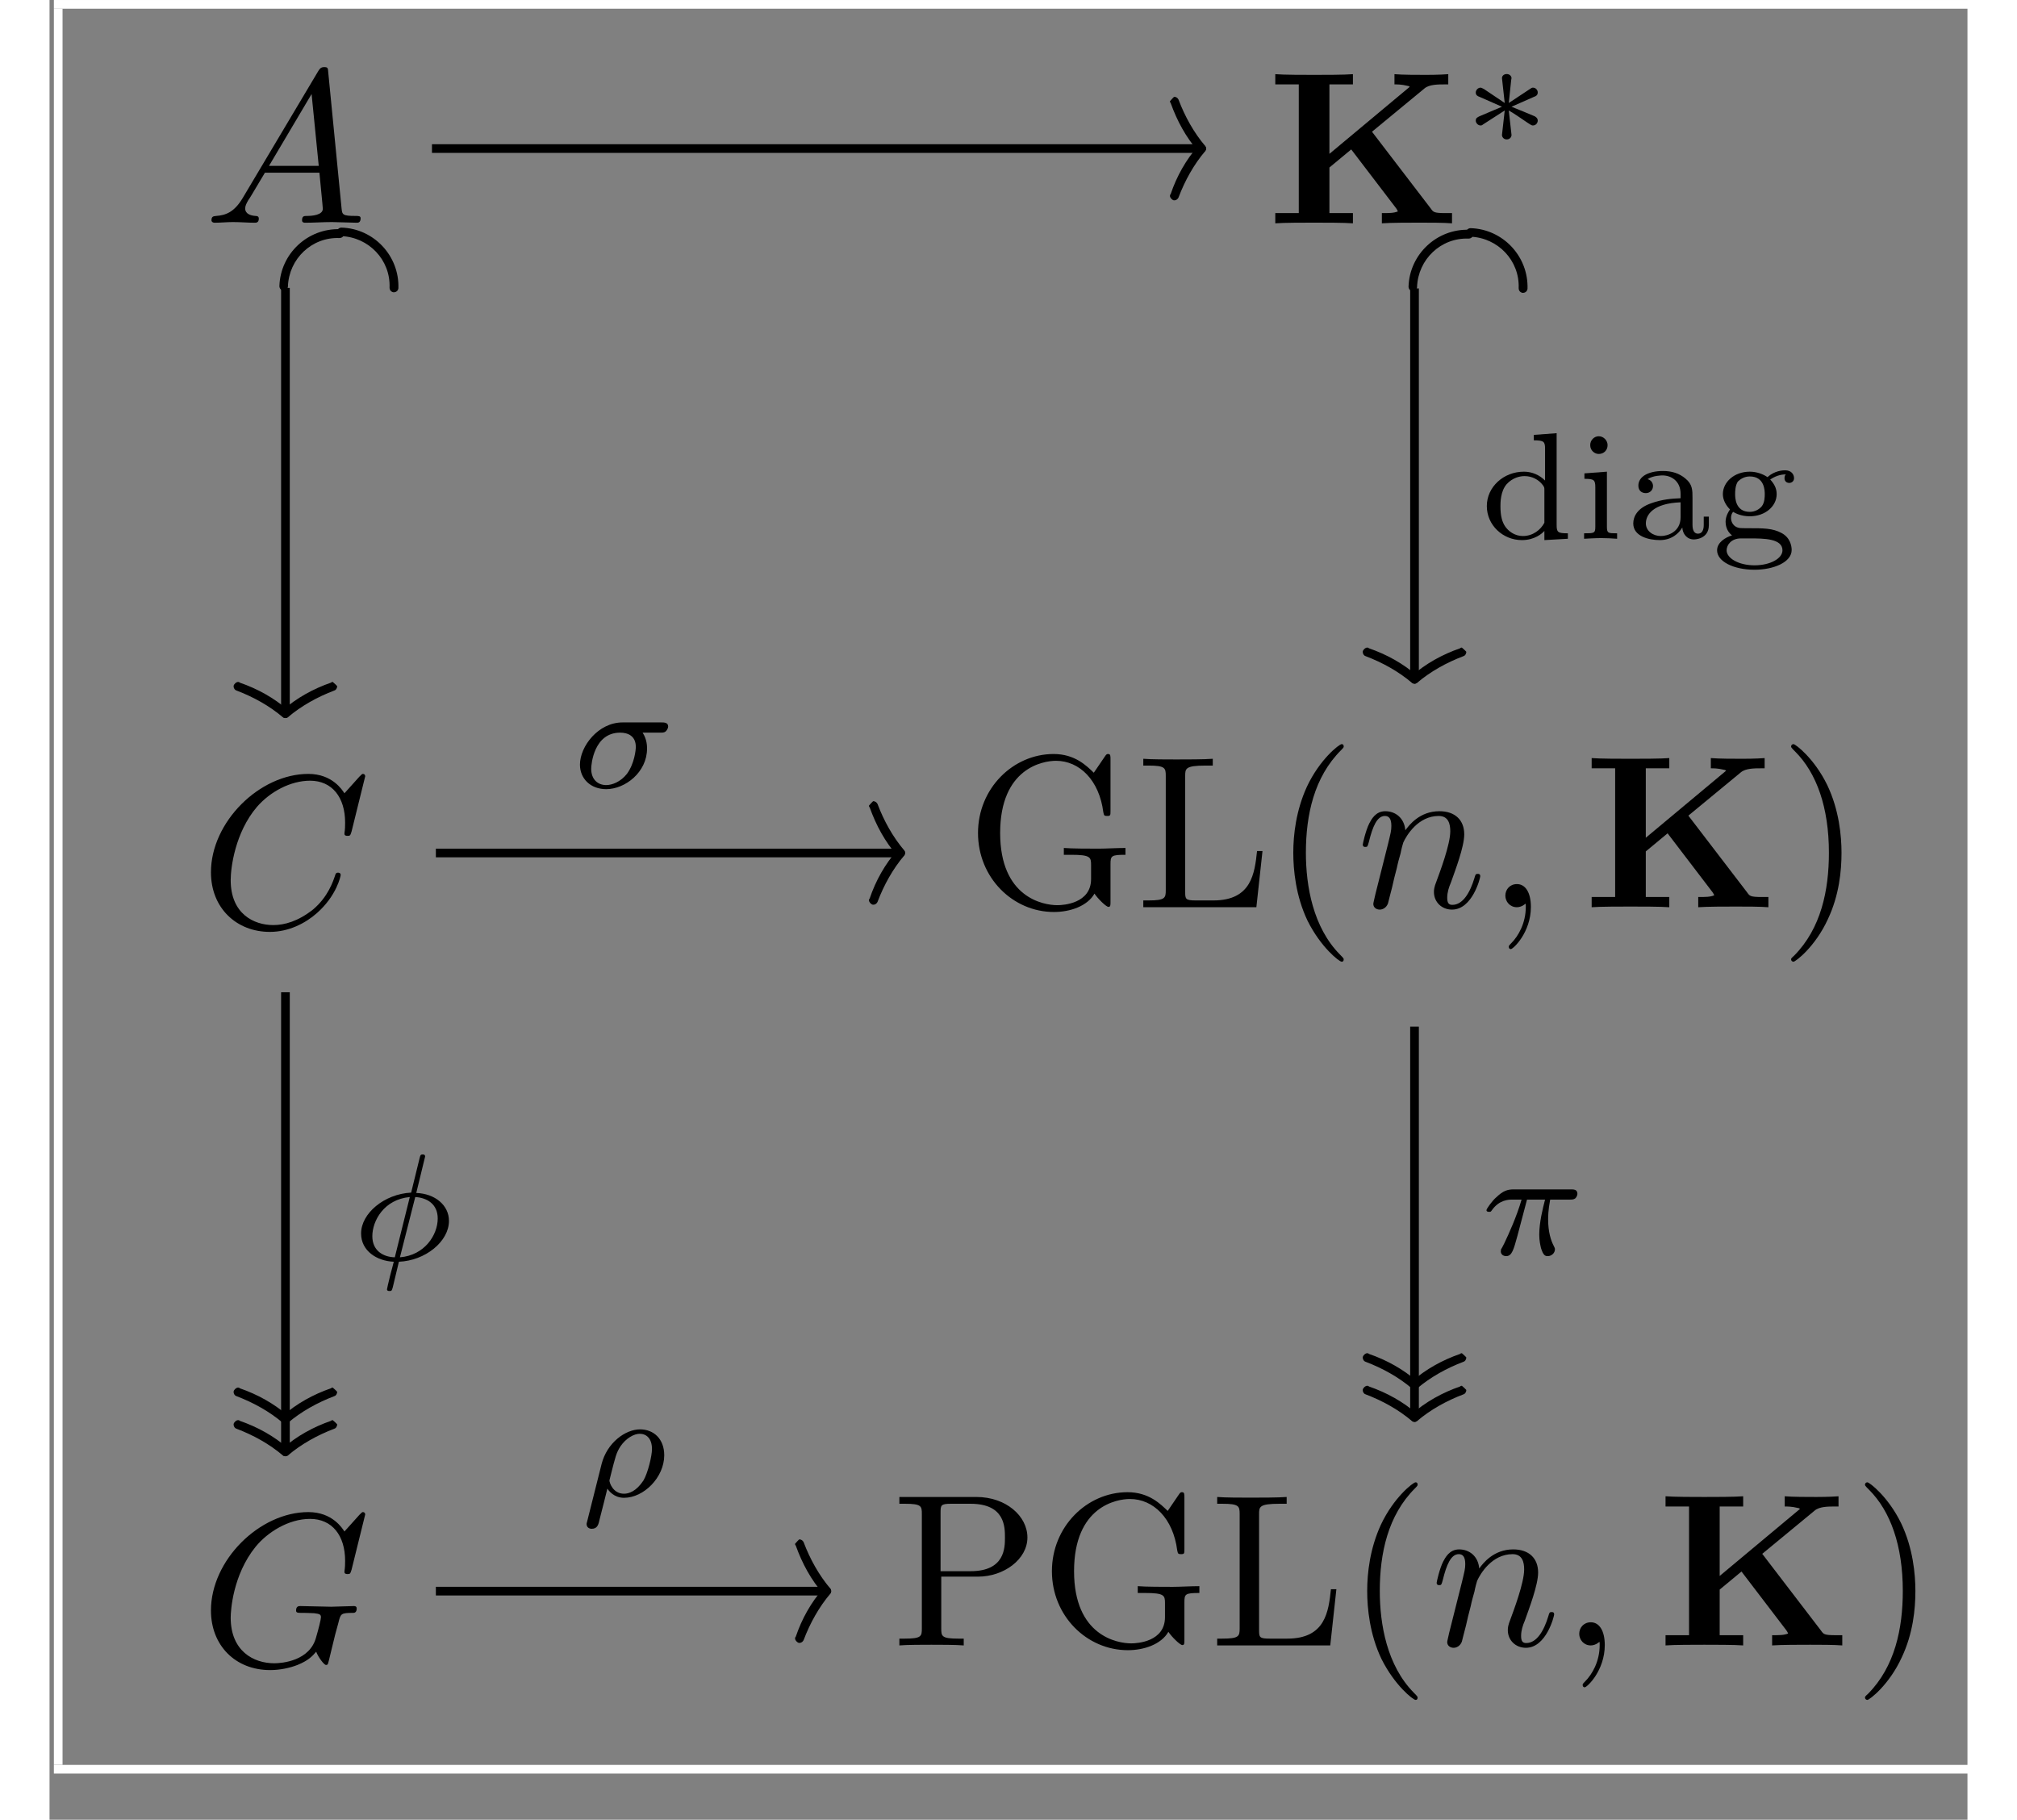 <?xml version="1.0" encoding="UTF-8" standalone="no"?>
<svg
   xmlns:dc="http://purl.org/dc/elements/1.1/"
   xmlns:cc="http://creativecommons.org/ns#"
   xmlns:rdf="http://www.w3.org/1999/02/22-rdf-syntax-ns#"
   xmlns:svg="http://www.w3.org/2000/svg"
   xmlns="http://www.w3.org/2000/svg"
   xmlns:xlink="http://www.w3.org/1999/xlink"
   xmlns:sodipodi="http://sodipodi.sourceforge.net/DTD/sodipodi-0.dtd"
   xmlns:inkscape="http://www.inkscape.org/namespaces/inkscape"
   width="225.497"
   height="203.456"
   viewBox="0 0 176 167"
   version="1.0"
   id="svg2"
   sodipodi:version="0.32"
   inkscape:version="0.46"
   sodipodi:docname="file.svg"
   inkscape:output_extension="org.inkscape.output.svg.inkscape">
  <rect x="0" y="0" width="176" height="167" fill="#808080" stroke="none"/>
  <sodipodi:namedview
     inkscape:window-height="678"
     inkscape:window-width="707"
     inkscape:pageshadow="2"
     inkscape:pageopacity="0.0"
     guidetolerance="10.0"
     gridtolerance="10.0"
     objecttolerance="10.0"
     borderopacity="1.0"
     bordercolor="#666666"
     pagecolor="#ffffff"
     id="base"
     showgrid="false"
     inkscape:zoom="1"
     inkscape:cx="238.5"
     inkscape:cy="47.5"
     inkscape:window-x="0"
     inkscape:window-y="26"
     inkscape:current-layer="svg2" />
  <defs
     id="defs4">
    <inkscape:perspective
       sodipodi:type="inkscape:persp3d"
       inkscape:vp_x="0 : 47.5 : 1"
       inkscape:vp_y="0 : 1000 : 0"
       inkscape:vp_z="100 : 47.5 : 1"
       inkscape:persp3d-origin="50 : 31.666667 : 1"
       id="perspective324" />
    <g
       id="g6">
      <symbol
         overflow="visible"
         id="glyph5-0"
         style="overflow:visible">
        <path
           style="stroke:none"
           d=""
           id="path9" />
      </symbol>
      <symbol
         overflow="visible"
         id="glyph5-1"
         style="overflow:visible">
        <path
           style="stroke:none"
           d="M 3.281,-2.188 C 3.375,-2.219 3.453,-2.266 3.453,-2.391 C 3.453,-2.484 3.375,-2.609 3.234,-2.609 C 3.188,-2.609 3.156,-2.594 3.094,-2.547 L 2.125,-1.906 L 2.234,-2.953 L 2.25,-3.047 C 2.25,-3.125 2.172,-3.234 2.031,-3.234 C 1.891,-3.234 1.812,-3.141 1.812,-3.047 L 1.938,-1.906 L 0.984,-2.547 C 0.891,-2.594 0.859,-2.609 0.828,-2.609 C 0.703,-2.609 0.609,-2.484 0.609,-2.391 C 0.609,-2.266 0.688,-2.219 0.781,-2.188 L 1.812,-1.734 L 0.781,-1.297 C 0.688,-1.25 0.609,-1.219 0.609,-1.094 C 0.609,-1 0.703,-0.875 0.828,-0.875 C 0.891,-0.875 0.906,-0.891 0.969,-0.938 L 1.938,-1.562 L 1.812,-0.438 C 1.812,-0.344 1.891,-0.234 2.031,-0.234 C 2.172,-0.234 2.25,-0.344 2.25,-0.438 C 2.25,-0.469 2.125,-1.547 2.125,-1.562 C 2.344,-1.438 2.641,-1.234 2.984,-1 C 3.172,-0.875 3.188,-0.875 3.234,-0.875 C 3.375,-0.875 3.453,-1 3.453,-1.094 C 3.453,-1.219 3.359,-1.266 3.312,-1.297 C 2.969,-1.438 2.609,-1.594 2.25,-1.734 L 3.281,-2.188 z"
           id="path12" />
      </symbol>
      <symbol
         overflow="visible"
         id="glyph6-0"
         style="overflow:visible">
        <path
           style="stroke:none"
           d=""
           id="path15" />
      </symbol>
      <symbol
         overflow="visible"
         id="glyph6-1"
         style="overflow:visible">
        <path
           style="stroke:none"
           d="M 2.484,-4.766 L 2.484,-4.516 C 2.953,-4.516 3,-4.453 3,-4.125 L 3,-2.672 C 2.75,-2.922 2.406,-3.078 2.031,-3.078 C 1.094,-3.078 0.328,-2.375 0.328,-1.5 C 0.328,-0.625 1.062,0.062 1.938,0.062 C 2.516,0.062 2.859,-0.234 2.969,-0.359 L 2.969,0.062 L 4.047,0 L 4.047,-0.25 C 3.578,-0.25 3.531,-0.297 3.531,-0.641 L 3.531,-4.844 L 2.484,-4.766 z M 2.969,-0.734 C 2.797,-0.406 2.438,-0.125 1.984,-0.125 C 1.594,-0.125 1.312,-0.359 1.172,-0.562 C 1.031,-0.766 0.953,-1.047 0.953,-1.484 C 0.953,-1.656 0.953,-2.172 1.234,-2.5 C 1.516,-2.812 1.859,-2.875 2.062,-2.875 C 2.391,-2.875 2.703,-2.719 2.891,-2.469 C 2.969,-2.359 2.969,-2.359 2.969,-2.219 L 2.969,-0.734 z"
           id="path18" />
      </symbol>
      <symbol
         overflow="visible"
         id="glyph6-2"
         style="overflow:visible">
        <path
           style="stroke:none"
           d="M 1.469,-4.297 C 1.469,-4.5 1.297,-4.703 1.062,-4.703 C 0.859,-4.703 0.672,-4.531 0.672,-4.297 C 0.672,-4.047 0.875,-3.891 1.062,-3.891 C 1.297,-3.891 1.469,-4.062 1.469,-4.297 z M 0.406,-3 L 0.406,-2.75 C 0.844,-2.75 0.906,-2.703 0.906,-2.359 L 0.906,-0.547 C 0.906,-0.25 0.844,-0.25 0.391,-0.25 L 0.391,0 C 0.406,0 0.891,-0.031 1.172,-0.031 C 1.422,-0.031 1.672,-0.016 1.906,0 L 1.906,-0.25 C 1.5,-0.25 1.438,-0.25 1.438,-0.547 L 1.438,-3.078 L 0.406,-3 z"
           id="path21" />
      </symbol>
      <symbol
         overflow="visible"
         id="glyph6-3"
         style="overflow:visible">
        <path
           style="stroke:none"
           d="M 3.109,-1.875 C 3.109,-2.234 3.109,-2.5 2.781,-2.766 C 2.5,-3 2.172,-3.109 1.75,-3.109 C 1.094,-3.109 0.625,-2.859 0.625,-2.438 C 0.625,-2.203 0.781,-2.094 0.969,-2.094 C 1.156,-2.094 1.297,-2.234 1.297,-2.422 C 1.297,-2.531 1.234,-2.688 1.047,-2.734 C 1.297,-2.906 1.703,-2.906 1.734,-2.906 C 2.125,-2.906 2.562,-2.656 2.562,-2.062 L 2.562,-1.859 C 2.172,-1.844 1.719,-1.812 1.203,-1.625 C 0.578,-1.406 0.391,-1.016 0.391,-0.703 C 0.391,-0.109 1.109,0.062 1.609,0.062 C 2.156,0.062 2.484,-0.25 2.641,-0.516 C 2.656,-0.234 2.844,0.031 3.172,0.031 C 3.188,0.031 3.859,0.031 3.859,-0.625 L 3.859,-1.016 L 3.625,-1.016 L 3.625,-0.641 C 3.625,-0.562 3.625,-0.234 3.359,-0.234 C 3.109,-0.234 3.109,-0.562 3.109,-0.641 L 3.109,-1.875 z M 2.562,-0.984 C 2.562,-0.312 1.969,-0.125 1.656,-0.125 C 1.297,-0.125 0.969,-0.359 0.969,-0.703 C 0.969,-1.094 1.297,-1.625 2.562,-1.672 L 2.562,-0.984 z"
           id="path24" />
      </symbol>
      <symbol
         overflow="visible"
         id="glyph6-4"
         style="overflow:visible">
        <path
           style="stroke:none"
           d="M 1,-1.234 C 1.109,-1.172 1.359,-1.031 1.766,-1.031 C 2.484,-1.031 3,-1.5 3,-2.047 C 3,-2.328 2.875,-2.531 2.703,-2.719 C 3.031,-2.938 3.297,-2.953 3.422,-2.953 C 3.391,-2.922 3.359,-2.891 3.359,-2.781 C 3.359,-2.641 3.453,-2.562 3.578,-2.562 C 3.672,-2.562 3.797,-2.625 3.797,-2.781 C 3.797,-2.953 3.672,-3.141 3.391,-3.141 C 3.281,-3.141 2.906,-3.125 2.578,-2.828 C 2.375,-2.969 2.078,-3.078 1.766,-3.078 C 1.047,-3.078 0.531,-2.594 0.531,-2.047 C 0.531,-1.781 0.672,-1.531 0.859,-1.344 C 0.812,-1.281 0.656,-1.047 0.656,-0.781 C 0.656,-0.688 0.672,-0.359 0.953,-0.156 C 0.641,-0.062 0.266,0.172 0.266,0.531 C 0.266,1.047 1.031,1.422 1.984,1.422 C 2.859,1.422 3.688,1.078 3.688,0.516 C 3.688,0.312 3.609,-0.062 3.219,-0.266 C 2.812,-0.484 2.391,-0.484 1.719,-0.484 C 1.562,-0.484 1.312,-0.484 1.266,-0.5 C 1.031,-0.547 0.906,-0.75 0.906,-0.953 C 0.906,-1.125 0.969,-1.188 1,-1.234 z M 1.766,-1.234 C 1.094,-1.234 1.094,-1.906 1.094,-2.047 C 1.094,-2.156 1.094,-2.438 1.219,-2.625 C 1.328,-2.734 1.516,-2.859 1.766,-2.859 C 2.453,-2.859 2.453,-2.188 2.453,-2.047 C 2.453,-1.938 2.453,-1.656 2.312,-1.484 C 2.203,-1.359 2.016,-1.234 1.766,-1.234 z M 1.766,-0.016 C 2.391,-0.016 3.266,-0.016 3.266,0.531 C 3.266,0.906 2.703,1.219 1.984,1.219 C 1.25,1.219 0.703,0.891 0.703,0.531 C 0.703,0.281 0.922,-0.016 1.359,-0.016 L 1.766,-0.016 z"
           id="path27" />
      </symbol>
      <symbol
         overflow="visible"
         id="glyph7-0"
         style="overflow:visible">
        <path
           style="stroke:none"
           d=""
           id="path30" />
      </symbol>
      <symbol
         overflow="visible"
         id="glyph7-1"
         style="overflow:visible">
        <path
           style="stroke:none"
           d="M 4.078,-2.531 C 4.188,-2.531 4.266,-2.531 4.328,-2.578 C 4.422,-2.656 4.453,-2.766 4.453,-2.812 C 4.453,-3 4.266,-3 4.141,-3 L 2.359,-3 C 1.25,-3 0.406,-1.906 0.406,-1.062 C 0.406,-0.422 0.891,0.062 1.609,0.062 C 2.484,0.062 3.484,-0.719 3.484,-1.797 C 3.484,-1.906 3.484,-2.219 3.281,-2.531 L 4.078,-2.531 z M 1.609,-0.125 C 1.234,-0.125 0.922,-0.375 0.922,-0.875 C 0.922,-1.078 1.047,-2.531 2.25,-2.531 C 2.594,-2.531 2.969,-2.391 2.969,-1.875 C 2.969,-1.734 2.906,-1.109 2.562,-0.641 C 2.266,-0.266 1.875,-0.125 1.609,-0.125 z"
           id="path33" />
      </symbol>
      <symbol
         overflow="visible"
         id="glyph7-2"
         style="overflow:visible">
        <path
           style="stroke:none"
           d="M 3.422,-4.75 C 3.422,-4.844 3.344,-4.844 3.312,-4.844 C 3.203,-4.844 3.203,-4.797 3.172,-4.688 L 2.781,-3.094 C 1.547,-3.031 0.484,-2.141 0.484,-1.219 C 0.484,-0.422 1.203,0.047 1.984,0.078 C 1.922,0.297 1.875,0.516 1.812,0.734 C 1.734,1.062 1.672,1.312 1.672,1.344 C 1.672,1.422 1.766,1.422 1.781,1.422 C 1.891,1.422 1.891,1.406 1.938,1.25 L 2.219,0.078 C 3.422,0.031 4.516,-0.844 4.516,-1.797 C 4.516,-2.516 3.875,-3.047 3.016,-3.078 L 3.422,-4.75 z M 2.031,-0.125 C 1.484,-0.141 1,-0.438 1,-1.094 C 1,-1.797 1.531,-2.781 2.719,-2.891 L 2.031,-0.125 z M 2.969,-2.891 C 3.5,-2.859 4,-2.578 4,-1.906 C 4,-1.156 3.406,-0.219 2.266,-0.125 L 2.969,-2.891 z"
           id="path36" />
      </symbol>
      <symbol
         overflow="visible"
         id="glyph7-3"
         style="overflow:visible">
        <path
           style="stroke:none"
           d="M 2.172,-2.531 L 3,-2.531 C 2.891,-2.109 2.734,-1.484 2.734,-0.922 C 2.734,-0.641 2.781,-0.453 2.812,-0.312 C 2.922,0.047 3.016,0.062 3.125,0.062 C 3.297,0.062 3.453,-0.078 3.453,-0.25 C 3.453,-0.297 3.438,-0.328 3.406,-0.391 C 3.266,-0.656 3.141,-1.047 3.141,-1.625 C 3.141,-1.75 3.141,-2.031 3.234,-2.531 L 4.109,-2.531 C 4.234,-2.531 4.297,-2.531 4.375,-2.578 C 4.469,-2.656 4.484,-2.766 4.484,-2.797 C 4.484,-3 4.312,-3 4.188,-3 L 1.562,-3 C 1.281,-3 1.078,-2.938 0.766,-2.641 C 0.578,-2.484 0.312,-2.109 0.312,-2.047 C 0.312,-1.969 0.406,-1.969 0.438,-1.969 C 0.516,-1.969 0.516,-1.984 0.562,-2.047 C 0.906,-2.531 1.344,-2.531 1.5,-2.531 L 1.922,-2.531 C 1.703,-1.766 1.328,-0.938 1.125,-0.516 C 1.078,-0.438 1.016,-0.281 0.984,-0.266 C 0.984,-0.234 0.969,-0.203 0.969,-0.156 C 0.969,-0.047 1.047,0.062 1.219,0.062 C 1.484,0.062 1.562,-0.25 1.734,-0.875 L 2.172,-2.531 z"
           id="path39" />
      </symbol>
      <symbol
         overflow="visible"
         id="glyph7-4"
         style="overflow:visible">
        <path
           style="stroke:none"
           d="M 0.375,1.125 C 0.344,1.219 0.344,1.266 0.344,1.266 C 0.344,1.422 0.469,1.484 0.578,1.484 C 0.844,1.484 0.891,1.281 0.938,1.062 C 1.031,0.703 1.234,-0.094 1.297,-0.359 C 1.359,-0.266 1.594,0.062 2.062,0.062 C 2.969,0.062 3.906,-0.875 3.906,-1.891 C 3.906,-2.641 3.422,-3.078 2.797,-3.078 C 2.125,-3.078 1.281,-2.469 1.031,-1.484 L 0.375,1.125 z M 2.062,-0.125 C 1.547,-0.125 1.391,-0.641 1.391,-0.734 C 1.391,-0.75 1.438,-0.906 1.453,-0.984 C 1.672,-1.844 1.703,-2 1.906,-2.312 C 2.156,-2.672 2.516,-2.875 2.781,-2.875 C 3.078,-2.875 3.344,-2.672 3.344,-2.172 C 3.344,-1.859 3.156,-1.078 2.953,-0.734 C 2.625,-0.234 2.281,-0.125 2.062,-0.125 z"
           id="path42" />
      </symbol>
      <symbol
         overflow="visible"
         id="glyph4-0"
         style="overflow:visible">
        <path
           style="stroke:none"
           d=""
           id="path45" />
      </symbol>
      <symbol
         overflow="visible"
         id="glyph4-1"
         style="overflow:visible">
        <path
           style="stroke:none"
           d="M 4.828,-4.203 L 7.234,-6.188 C 7.453,-6.375 7.859,-6.375 8.172,-6.375 L 8.328,-6.375 L 8.328,-6.844 C 7.938,-6.812 7.359,-6.812 7.312,-6.812 C 6.938,-6.812 6.219,-6.812 5.859,-6.844 L 5.859,-6.375 C 5.984,-6.375 6.188,-6.375 6.438,-6.312 C 6.594,-6.281 6.484,-6.297 6.562,-6.266 L 2.875,-3.188 L 2.875,-6.375 L 3.953,-6.375 L 3.953,-6.844 C 3.578,-6.812 2.609,-6.812 2.172,-6.812 C 1.75,-6.812 0.766,-6.812 0.391,-6.844 L 0.391,-6.375 L 1.469,-6.375 L 1.469,-0.469 L 0.391,-0.469 L 0.391,0 C 0.766,-0.031 1.75,-0.031 2.172,-0.031 C 2.609,-0.031 3.578,-0.031 3.953,0 L 3.953,-0.469 L 2.875,-0.469 L 2.875,-2.562 L 3.875,-3.391 L 5.938,-0.688 C 5.984,-0.625 5.984,-0.609 6.016,-0.547 C 5.828,-0.469 5.625,-0.469 5.281,-0.469 L 5.281,0 C 5.688,-0.031 6.594,-0.031 7.031,-0.031 C 7.438,-0.031 8.125,-0.031 8.5,0 L 8.5,-0.469 L 8.203,-0.469 C 7.672,-0.469 7.641,-0.516 7.531,-0.672 L 4.828,-4.203 z"
           id="path48" />
      </symbol>
      <symbol
         overflow="visible"
         id="glyph8-0"
         style="overflow:visible">
        <path
           style="stroke:none"
           d=""
           id="path51" />
      </symbol>
      <symbol
         overflow="visible"
         id="glyph8-1"
         style="overflow:visible">
        <path
           style="stroke:none"
           d="M 5.906,-0.625 C 6.047,-0.406 6.438,-0.016 6.547,-0.016 C 6.641,-0.016 6.641,-0.094 6.641,-0.234 L 6.641,-1.969 C 6.641,-2.359 6.672,-2.406 7.328,-2.406 L 7.328,-2.719 C 6.953,-2.719 6.406,-2.688 6.109,-2.688 C 5.719,-2.688 4.859,-2.688 4.5,-2.719 L 4.5,-2.406 L 4.828,-2.406 C 5.719,-2.406 5.75,-2.297 5.75,-1.938 L 5.75,-1.297 C 5.75,-0.172 4.484,-0.094 4.203,-0.094 C 3.562,-0.094 1.578,-0.438 1.578,-3.406 C 1.578,-6.391 3.547,-6.719 4.141,-6.719 C 5.219,-6.719 6.125,-5.828 6.312,-4.359 C 6.344,-4.219 6.344,-4.188 6.484,-4.188 C 6.641,-4.188 6.641,-4.219 6.641,-4.422 L 6.641,-6.781 C 6.641,-6.953 6.641,-7.031 6.531,-7.031 C 6.484,-7.031 6.453,-7.031 6.375,-6.906 L 5.875,-6.172 C 5.547,-6.484 5.016,-7.031 4.031,-7.031 C 2.172,-7.031 0.562,-5.453 0.562,-3.406 C 0.562,-1.359 2.156,0.219 4.047,0.219 C 4.781,0.219 5.578,-0.047 5.906,-0.625 z"
           id="path54" />
      </symbol>
      <symbol
         overflow="visible"
         id="glyph8-2"
         style="overflow:visible">
        <path
           style="stroke:none"
           d="M 5.797,-2.578 L 5.547,-2.578 C 5.438,-1.562 5.297,-0.312 3.547,-0.312 L 2.734,-0.312 C 2.266,-0.312 2.25,-0.375 2.25,-0.703 L 2.25,-6.016 C 2.25,-6.359 2.25,-6.5 3.188,-6.5 L 3.516,-6.5 L 3.516,-6.812 C 3.156,-6.781 2.25,-6.781 1.844,-6.781 C 1.453,-6.781 0.672,-6.781 0.328,-6.812 L 0.328,-6.5 L 0.562,-6.5 C 1.328,-6.5 1.359,-6.391 1.359,-6.031 L 1.359,-0.781 C 1.359,-0.422 1.328,-0.312 0.562,-0.312 L 0.328,-0.312 L 0.328,0 L 5.516,0 L 5.797,-2.578 z"
           id="path57" />
      </symbol>
      <symbol
         overflow="visible"
         id="glyph8-3"
         style="overflow:visible">
        <path
           style="stroke:none"
           d="M 3.297,2.391 C 3.297,2.359 3.297,2.344 3.125,2.172 C 1.891,0.922 1.562,-0.969 1.562,-2.5 C 1.562,-4.234 1.938,-5.969 3.172,-7.203 C 3.297,-7.328 3.297,-7.344 3.297,-7.375 C 3.297,-7.453 3.266,-7.484 3.203,-7.484 C 3.094,-7.484 2.203,-6.797 1.609,-5.531 C 1.109,-4.438 0.984,-3.328 0.984,-2.5 C 0.984,-1.719 1.094,-0.516 1.641,0.625 C 2.25,1.844 3.094,2.5 3.203,2.5 C 3.266,2.5 3.297,2.469 3.297,2.391 z"
           id="path60" />
      </symbol>
      <symbol
         overflow="visible"
         id="glyph8-4"
         style="overflow:visible">
        <path
           style="stroke:none"
           d="M 2.875,-2.5 C 2.875,-3.266 2.766,-4.469 2.219,-5.609 C 1.625,-6.828 0.766,-7.484 0.672,-7.484 C 0.609,-7.484 0.562,-7.438 0.562,-7.375 C 0.562,-7.344 0.562,-7.328 0.75,-7.141 C 1.734,-6.156 2.297,-4.578 2.297,-2.5 C 2.297,-0.781 1.938,0.969 0.703,2.219 C 0.562,2.344 0.562,2.359 0.562,2.391 C 0.562,2.453 0.609,2.5 0.672,2.5 C 0.766,2.5 1.672,1.812 2.25,0.547 C 2.766,-0.547 2.875,-1.656 2.875,-2.5 z"
           id="path63" />
      </symbol>
      <symbol
         overflow="visible"
         id="glyph8-5"
         style="overflow:visible">
        <path
           style="stroke:none"
           d="M 2.266,-3.156 L 3.953,-3.156 C 5.141,-3.156 6.219,-3.953 6.219,-4.953 C 6.219,-5.938 5.234,-6.812 3.875,-6.812 L 0.344,-6.812 L 0.344,-6.5 L 0.594,-6.5 C 1.359,-6.5 1.375,-6.391 1.375,-6.031 L 1.375,-0.781 C 1.375,-0.422 1.359,-0.312 0.594,-0.312 L 0.344,-0.312 L 0.344,0 C 0.703,-0.031 1.438,-0.031 1.812,-0.031 C 2.188,-0.031 2.938,-0.031 3.297,0 L 3.297,-0.312 L 3.047,-0.312 C 2.281,-0.312 2.266,-0.422 2.266,-0.781 L 2.266,-3.156 z M 2.234,-3.406 L 2.234,-6.094 C 2.234,-6.438 2.25,-6.5 2.719,-6.5 L 3.609,-6.5 C 5.188,-6.5 5.188,-5.438 5.188,-4.953 C 5.188,-4.484 5.188,-3.406 3.609,-3.406 L 2.234,-3.406 z"
           id="path66" />
      </symbol>
      <symbol
         overflow="visible"
         id="glyph1-0"
         style="overflow:visible">
        <path
           style="stroke:none"
           d=""
           id="path69" />
      </symbol>
      <symbol
         overflow="visible"
         id="glyph1-1"
         style="overflow:visible">
        <path
           style="stroke:none"
           d="M 0.109,0.156 C 0.172,0.109 0.203,0.062 0.203,0 C 0.203,-0.062 0.188,-0.062 0.172,-0.109 C -0.359,-0.734 -0.766,-1.469 -1.062,-2.25 C -1.094,-2.312 -1.156,-2.375 -1.266,-2.375 C -1.25,-2.375 -1.281,-2.375 -1.453,-2.172 C -1.453,-2.141 -1.453,-2.125 -1.422,-2.094 C -1.125,-1.266 -0.719,-0.516 -0.156,0.125 C -0.125,0.172 -0.078,0.203 0,0.203 C 0.078,0.203 0.062,0.203 0.109,0.156 z"
           id="path72" />
      </symbol>
      <symbol
         overflow="visible"
         id="glyph1-2"
         style="overflow:visible">
        <path
           style="stroke:none"
           d="M -0.156,0.109 C -0.109,0.172 -0.062,0.203 0,0.203 C 0.062,0.203 0.062,0.188 0.109,0.172 C 0.734,-0.359 1.469,-0.766 2.25,-1.062 C 2.312,-1.078 2.375,-1.156 2.375,-1.266 C 2.375,-1.25 2.375,-1.281 2.172,-1.453 C 2.141,-1.453 2.125,-1.453 2.094,-1.422 C 1.281,-1.141 0.516,-0.719 -0.125,-0.156 C -0.172,-0.109 -0.203,-0.062 -0.203,0 C -0.203,0.078 -0.203,0.062 -0.156,0.109 z"
           id="path75" />
      </symbol>
      <symbol
         overflow="visible"
         id="glyph0-0"
         style="overflow:visible">
        <path
           style="stroke:none"
           d=""
           id="path78" />
      </symbol>
      <symbol
         overflow="visible"
         id="glyph0-1"
         style="overflow:visible">
        <path
           style="stroke:none"
           d="M 1.781,-1.141 C 1.391,-0.484 1,-0.344 0.562,-0.312 C 0.438,-0.297 0.344,-0.297 0.344,-0.109 C 0.344,-0.047 0.406,0 0.484,0 C 0.75,0 1.062,-0.031 1.328,-0.031 C 1.672,-0.031 2.016,0 2.328,0 C 2.391,0 2.516,0 2.516,-0.188 C 2.516,-0.297 2.438,-0.312 2.359,-0.312 C 2.141,-0.328 1.891,-0.406 1.891,-0.656 C 1.891,-0.781 1.953,-0.891 2.031,-1.031 C 2.109,-1.141 2.109,-1.141 2.797,-2.297 L 5.297,-2.297 C 5.312,-2.094 5.453,-0.734 5.453,-0.641 C 5.453,-0.344 4.938,-0.312 4.734,-0.312 C 4.594,-0.312 4.5,-0.312 4.5,-0.109 C 4.5,0 4.609,0 4.641,0 C 5.047,0 5.469,-0.031 5.875,-0.031 C 6.125,-0.031 6.766,0 7.016,0 C 7.062,0 7.188,0 7.188,-0.203 C 7.188,-0.312 7.094,-0.312 6.953,-0.312 C 6.344,-0.312 6.344,-0.375 6.312,-0.672 L 5.703,-6.891 C 5.688,-7.094 5.688,-7.141 5.516,-7.141 C 5.359,-7.141 5.312,-7.062 5.25,-6.969 L 1.781,-1.141 z M 2.984,-2.609 L 4.938,-5.906 L 5.266,-2.609 L 2.984,-2.609 z"
           id="path81" />
      </symbol>
      <symbol
         overflow="visible"
         id="glyph0-2"
         style="overflow:visible">
        <path
           style="stroke:none"
           d="M 7.578,-6.922 C 7.578,-6.953 7.562,-7.031 7.469,-7.031 C 7.438,-7.031 7.422,-7.016 7.312,-6.906 L 6.625,-6.141 C 6.531,-6.281 6.078,-7.031 4.969,-7.031 C 2.734,-7.031 0.5,-4.828 0.5,-2.516 C 0.5,-0.875 1.672,0.219 3.203,0.219 C 4.062,0.219 4.828,-0.172 5.359,-0.641 C 6.281,-1.453 6.453,-2.359 6.453,-2.391 C 6.453,-2.5 6.344,-2.5 6.328,-2.5 C 6.266,-2.5 6.219,-2.469 6.203,-2.391 C 6.109,-2.109 5.875,-1.391 5.188,-0.812 C 4.5,-0.266 3.875,-0.094 3.359,-0.094 C 2.469,-0.094 1.406,-0.609 1.406,-2.156 C 1.406,-2.734 1.609,-4.344 2.609,-5.516 C 3.219,-6.219 4.156,-6.719 5.047,-6.719 C 6.062,-6.719 6.656,-5.953 6.656,-4.797 C 6.656,-4.391 6.625,-4.391 6.625,-4.281 C 6.625,-4.188 6.734,-4.188 6.766,-4.188 C 6.891,-4.188 6.891,-4.203 6.953,-4.391 L 7.578,-6.922 z"
           id="path84" />
      </symbol>
      <symbol
         overflow="visible"
         id="glyph0-3"
         style="overflow:visible">
        <path
           style="stroke:none"
           d="M 0.875,-0.594 C 0.844,-0.438 0.781,-0.203 0.781,-0.156 C 0.781,0.016 0.922,0.109 1.078,0.109 C 1.203,0.109 1.375,0.031 1.453,-0.172 C 1.453,-0.188 1.578,-0.656 1.641,-0.906 C 1.703,-1.203 1.781,-1.5 1.859,-1.797 C 1.906,-2.031 1.969,-2.25 2.031,-2.469 C 2.062,-2.641 2.141,-2.938 2.156,-2.969 C 2.297,-3.281 2.828,-4.188 3.781,-4.188 C 4.234,-4.188 4.312,-3.812 4.312,-3.484 C 4.312,-2.875 3.828,-1.594 3.672,-1.172 C 3.578,-0.938 3.562,-0.812 3.562,-0.703 C 3.562,-0.234 3.922,0.109 4.391,0.109 C 5.328,0.109 5.688,-1.344 5.688,-1.422 C 5.688,-1.531 5.609,-1.531 5.578,-1.531 C 5.469,-1.531 5.469,-1.5 5.422,-1.344 C 5.219,-0.672 4.891,-0.109 4.406,-0.109 C 4.234,-0.109 4.172,-0.203 4.172,-0.438 C 4.172,-0.688 4.25,-0.922 4.344,-1.141 C 4.531,-1.672 4.953,-2.766 4.953,-3.344 C 4.953,-4 4.531,-4.406 3.812,-4.406 C 2.906,-4.406 2.422,-3.766 2.25,-3.531 C 2.203,-4.094 1.797,-4.406 1.328,-4.406 C 0.875,-4.406 0.688,-4.016 0.594,-3.844 C 0.422,-3.5 0.297,-2.906 0.297,-2.875 C 0.297,-2.766 0.391,-2.766 0.406,-2.766 C 0.516,-2.766 0.516,-2.781 0.578,-3 C 0.75,-3.703 0.953,-4.188 1.312,-4.188 C 1.5,-4.188 1.609,-4.062 1.609,-3.734 C 1.609,-3.516 1.578,-3.406 1.453,-2.891 L 0.875,-0.594 z"
           id="path87" />
      </symbol>
      <symbol
         overflow="visible"
         id="glyph0-4"
         style="overflow:visible">
        <path
           style="stroke:none"
           d="M 2.031,-0.016 C 2.031,-0.672 1.781,-1.062 1.391,-1.062 C 1.062,-1.062 0.859,-0.812 0.859,-0.531 C 0.859,-0.266 1.062,0 1.391,0 C 1.5,0 1.641,-0.047 1.734,-0.125 C 1.766,-0.156 1.781,-0.156 1.781,-0.156 C 1.797,-0.156 1.797,-0.156 1.797,-0.016 C 1.797,0.734 1.453,1.328 1.125,1.656 C 1.016,1.766 1.016,1.781 1.016,1.812 C 1.016,1.891 1.062,1.922 1.109,1.922 C 1.219,1.922 2.031,1.156 2.031,-0.016 z"
           id="path90" />
      </symbol>
      <symbol
         overflow="visible"
         id="glyph0-5"
         style="overflow:visible">
        <path
           style="stroke:none"
           d="M 7.578,-6.922 C 7.578,-6.953 7.562,-7.031 7.469,-7.031 C 7.438,-7.031 7.422,-7.016 7.312,-6.906 L 6.625,-6.141 C 6.531,-6.281 6.078,-7.031 4.969,-7.031 C 2.734,-7.031 0.5,-4.828 0.5,-2.516 C 0.5,-0.922 1.609,0.219 3.219,0.219 C 3.656,0.219 4.109,0.125 4.469,-0.016 C 4.969,-0.219 5.156,-0.422 5.328,-0.625 C 5.422,-0.375 5.688,-0.016 5.781,-0.016 C 5.828,-0.016 5.859,-0.047 5.859,-0.047 C 5.875,-0.062 5.969,-0.453 6.016,-0.656 L 6.203,-1.422 C 6.25,-1.594 6.297,-1.766 6.344,-1.938 C 6.453,-2.375 6.453,-2.406 7.031,-2.406 C 7.078,-2.406 7.188,-2.422 7.188,-2.609 C 7.188,-2.688 7.141,-2.719 7.062,-2.719 C 6.828,-2.719 6.234,-2.688 6.016,-2.688 C 5.703,-2.688 4.922,-2.719 4.609,-2.719 C 4.531,-2.719 4.406,-2.719 4.406,-2.516 C 4.406,-2.406 4.484,-2.406 4.703,-2.406 C 4.719,-2.406 5,-2.406 5.234,-2.391 C 5.5,-2.359 5.547,-2.328 5.547,-2.203 C 5.547,-2.109 5.438,-1.672 5.328,-1.297 C 5.047,-0.203 3.766,-0.094 3.406,-0.094 C 2.453,-0.094 1.406,-0.656 1.406,-2.188 C 1.406,-2.5 1.5,-4.141 2.547,-5.438 C 3.094,-6.109 4.062,-6.719 5.047,-6.719 C 6.062,-6.719 6.656,-5.953 6.656,-4.797 C 6.656,-4.391 6.625,-4.391 6.625,-4.281 C 6.625,-4.188 6.734,-4.188 6.766,-4.188 C 6.891,-4.188 6.891,-4.203 6.953,-4.391 L 7.578,-6.922 z"
           id="path93" />
      </symbol>
      <symbol
         overflow="visible"
         id="glyph2-0"
         style="overflow:visible">
        <path
           style="stroke:none"
           d=""
           id="path96" />
      </symbol>
      <symbol
         overflow="visible"
         id="glyph2-1"
         style="overflow:visible">
        <path
           style="stroke:none"
           d="M 0.109,-0.156 C 0.062,-0.188 0.078,-0.203 0,-0.203 C -0.078,-0.203 -0.125,-0.172 -0.156,-0.125 C -0.719,0.516 -1.141,1.266 -1.422,2.094 C -1.453,2.125 -1.453,2.141 -1.453,2.172 C -1.453,2.25 -1.375,2.344 -1.281,2.375 C -1.281,2.375 -1.25,2.375 -1.25,2.375 C -1.156,2.375 -1.094,2.312 -1.062,2.25 C -0.766,1.469 -0.359,0.734 0.172,0.109 C 0.188,0.062 0.203,0.062 0.203,0 C 0.203,-0.062 0.172,-0.109 0.109,-0.156 z"
           id="path99" />
      </symbol>
      <symbol
         overflow="visible"
         id="glyph2-2"
         style="overflow:visible">
        <path
           style="stroke:none"
           d="M 0.156,0.109 C 0.188,0.062 0.203,0.078 0.203,0 C 0.203,-0.062 0.172,-0.109 0.125,-0.156 C -0.516,-0.719 -1.281,-1.141 -2.094,-1.422 C -2.125,-1.453 -2.141,-1.453 -2.172,-1.453 C -2.25,-1.453 -2.344,-1.375 -2.375,-1.281 C -2.375,-1.281 -2.375,-1.25 -2.375,-1.25 C -2.375,-1.156 -2.312,-1.078 -2.25,-1.062 C -1.469,-0.766 -0.734,-0.359 -0.109,0.172 C -0.062,0.188 -0.062,0.203 0,0.203 C 0.062,0.203 0.109,0.172 0.156,0.109 z"
           id="path102" />
      </symbol>
      <symbol
         overflow="visible"
         id="glyph3-0"
         style="overflow:visible">
        <path
           style="stroke:none"
           d=""
           id="path105" />
      </symbol>
      <symbol
         overflow="visible"
         id="glyph3-1"
         style="overflow:visible">
        <path
           style="stroke:none"
           d="M -0.016,0.203 C 0.109,0.203 0.188,0.125 0.203,0.016 C 0.203,-0.109 0.125,-0.188 0.016,-0.203 C -1.469,-0.25 -2.719,0.922 -2.766,2.406 C -2.766,2.516 -2.688,2.609 -2.578,2.609 C -2.469,2.609 -2.375,2.531 -2.375,2.422 C -2.328,1.156 -1.281,0.156 -0.016,0.203 z"
           id="path108" />
      </symbol>
      <symbol
         overflow="visible"
         id="glyph3-2"
         style="overflow:visible">
        <path
           style="stroke:none"
           d="M -0.203,-0.016 C -0.203,0.109 -0.125,0.188 -0.016,0.203 C 0.109,0.203 0.188,0.125 0.203,0.016 C 0.25,-1.469 -0.922,-2.719 -2.406,-2.766 C -2.516,-2.766 -2.609,-2.688 -2.609,-2.578 C -2.609,-2.469 -2.531,-2.375 -2.422,-2.375 C -1.156,-2.328 -0.156,-1.281 -0.203,-0.016 z"
           id="path111" />
      </symbol>
    </g>
    <clipPath
       id="clip1">
      <path
         d="M -145,670 L 467,670 L 467,-122 L -145,-122 L -145,670 z"
         id="path114" />
    </clipPath>
  </defs>
  <g
     id="surface0"
     transform="matrix(2,0,0,2,13.14,5.609)">
    <g
       clip-path="url(#clip1)"
       clip-rule="nonzero"
       id="g117">
      <path
         style="fill:none;stroke:#ffffff;stroke-width:0.398;stroke-linecap:butt;stroke-linejoin:miter;stroke-miterlimit:10;stroke-opacity:1"
         d="M 0.001,-0.001 L 89.802,-0.001"
         transform="matrix(1,0,0,-1,-6.372,-2.606)"
         id="path119" />
      <path
         style="fill:none;stroke:#ffffff;stroke-width:0.398;stroke-linecap:butt;stroke-linejoin:miter;stroke-miterlimit:10;stroke-opacity:1"
         d="M 0.001,0.001 L 0.001,80.583"
         transform="matrix(1,0,0,-1,-6.173,78.177)"
         id="path121" />
      <g
         style="fill:#000000;fill-opacity:1"
         id="g123">
        <use
           xlink:href="#glyph0-1"
           x="0.516"
           y="7.416"
           id="use125"
           width="80"
           height="76" />
      </g>
      <g
         style="fill:#000000;fill-opacity:1"
         id="g127">
        <use
           xlink:href="#glyph1-1"
           x="46.291"
           y="4.012"
           id="use129"
           width="80"
           height="76" />
      </g>
      <g
         style="fill:#000000;fill-opacity:1"
         id="g131">
        <use
           xlink:href="#glyph2-1"
           x="46.291"
           y="4.012"
           id="use133"
           width="80"
           height="76" />
      </g>
      <path
         style="fill:none;stroke:#000000;stroke-width:0.398;stroke-linecap:butt;stroke-linejoin:miter;stroke-miterlimit:10;stroke-opacity:1"
         d="M -0,0 L 35.312,0"
         transform="matrix(1,0,0,-1,10.977,4.012)"
         id="path135" />
      <g
         style="fill:#000000;fill-opacity:1"
         id="g137">
        <use
           xlink:href="#glyph3-1"
           x="6.743"
           y="7.915"
           id="use139"
           width="80"
           height="76" />
      </g>
      <g
         style="fill:#000000;fill-opacity:1"
         id="g141">
        <use
           xlink:href="#glyph3-2"
           x="9.234"
           y="10.405"
           id="use143"
           width="80"
           height="76" />
      </g>
      <g
         style="fill:#000000;fill-opacity:1"
         id="g145">
        <use
           xlink:href="#glyph1-2"
           x="4.252"
           y="29.941"
           id="use147"
           width="80"
           height="76" />
      </g>
      <g
         style="fill:#000000;fill-opacity:1"
         id="g149">
        <use
           xlink:href="#glyph2-2"
           x="4.252"
           y="29.941"
           id="use151"
           width="80"
           height="76" />
      </g>
      <path
         style="fill:none;stroke:#000000;stroke-width:0.398;stroke-linecap:butt;stroke-linejoin:miter;stroke-miterlimit:10;stroke-opacity:1"
         d="M 0.002,-0 L 0.002,19.535"
         transform="matrix(1,0,0,-1,4.252,29.941)"
         id="path153" />
      <g
         style="fill:#000000;fill-opacity:1"
         id="g155">
        <use
           xlink:href="#glyph4-1"
           x="49.28"
           y="7.443"
           id="use157"
           width="80"
           height="76" />
      </g>
      <g
         style="fill:#000000;fill-opacity:1"
         id="g159">
        <use
           xlink:href="#glyph5-1"
           x="58.26"
           y="3.827"
           id="use161"
           width="80"
           height="76" />
      </g>
      <g
         style="fill:#000000;fill-opacity:1"
         id="g163">
        <use
           xlink:href="#glyph3-1"
           x="58.551"
           y="7.941"
           id="use165"
           width="80"
           height="76" />
      </g>
      <g
         style="fill:#000000;fill-opacity:1"
         id="g167">
        <use
           xlink:href="#glyph3-2"
           x="61.041"
           y="10.431"
           id="use169"
           width="80"
           height="76" />
      </g>
      <g
         style="fill:#000000;fill-opacity:1"
         id="g171">
        <use
           xlink:href="#glyph6-1"
           x="59.049"
           y="21.917"
           id="use173"
           width="80"
           height="76" />
        <use
           xlink:href="#glyph6-2"
           x="63.449"
           y="21.917"
           id="use175"
           width="80"
           height="76" />
        <use
           xlink:href="#glyph6-3"
           x="65.705"
           y="21.917"
           id="use177"
           width="80"
           height="76" />
        <use
           xlink:href="#glyph6-4"
           x="69.676"
           y="21.917"
           id="use179"
           width="80"
           height="76" />
      </g>
      <g
         style="fill:#000000;fill-opacity:1"
         id="g181">
        <use
           xlink:href="#glyph1-2"
           x="56.06"
           y="28.364"
           id="use183"
           width="80"
           height="76" />
      </g>
      <g
         style="fill:#000000;fill-opacity:1"
         id="g185">
        <use
           xlink:href="#glyph2-2"
           x="56.06"
           y="28.364"
           id="use187"
           width="80"
           height="76" />
      </g>
      <path
         style="fill:none;stroke:#000000;stroke-width:0.398;stroke-linecap:butt;stroke-linejoin:miter;stroke-miterlimit:10;stroke-opacity:1"
         d="M -0.001,0.001 L -0.001,17.934"
         transform="matrix(1,0,0,-1,56.06,28.364)"
         id="path189" />
      <g
         style="fill:#000000;fill-opacity:1"
         id="g191">
        <use
           xlink:href="#glyph0-2"
           x="0.336"
           y="39.738"
           id="use193"
           width="80"
           height="76" />
      </g>
      <g
         style="fill:#000000;fill-opacity:1"
         id="g195">
        <use
           xlink:href="#glyph7-1"
           x="17.361"
           y="33.345"
           id="use197"
           width="80"
           height="76" />
      </g>
      <g
         style="fill:#000000;fill-opacity:1"
         id="g199">
        <use
           xlink:href="#glyph1-1"
           x="32.481"
           y="36.334"
           id="use201"
           width="80"
           height="76" />
      </g>
      <g
         style="fill:#000000;fill-opacity:1"
         id="g203">
        <use
           xlink:href="#glyph2-1"
           x="32.481"
           y="36.334"
           id="use205"
           width="80"
           height="76" />
      </g>
      <path
         style="fill:none;stroke:#000000;stroke-width:0.398;stroke-linecap:butt;stroke-linejoin:miter;stroke-miterlimit:10;stroke-opacity:1"
         d="M -0.002,-0.002 L 21.322,-0.002"
         transform="matrix(1,0,0,-1,11.158,36.334)"
         id="path207" />
      <g
         style="fill:#000000;fill-opacity:1"
         id="g209">
        <use
           xlink:href="#glyph7-2"
           x="7.241"
           y="55.014"
           id="use211"
           width="80"
           height="76" />
      </g>
      <g
         style="fill:#000000;fill-opacity:1"
         id="g213">
        <use
           xlink:href="#glyph1-2"
           x="4.252"
           y="62.32"
           id="use215"
           width="80"
           height="76" />
      </g>
      <g
         style="fill:#000000;fill-opacity:1"
         id="g217">
        <use
           xlink:href="#glyph2-2"
           x="4.252"
           y="62.32"
           id="use219"
           width="80"
           height="76" />
      </g>
      <g
         style="fill:#000000;fill-opacity:1"
         id="g221">
        <use
           xlink:href="#glyph1-2"
           x="4.252"
           y="63.814"
           id="use223"
           width="80"
           height="76" />
      </g>
      <g
         style="fill:#000000;fill-opacity:1"
         id="g225">
        <use
           xlink:href="#glyph2-2"
           x="4.252"
           y="63.814"
           id="use227"
           width="80"
           height="76" />
      </g>
      <path
         style="fill:none;stroke:#000000;stroke-width:0.398;stroke-linecap:butt;stroke-linejoin:miter;stroke-miterlimit:10;stroke-opacity:1"
         d="M 0.002,0.002 L 0.002,21.087"
         transform="matrix(1,0,0,-1,4.252,63.814)"
         id="path229" />
      <g
         style="fill:#000000;fill-opacity:1"
         id="g231">
        <use
           xlink:href="#glyph8-1"
           x="35.469"
           y="38.825"
           id="use233"
           width="80"
           height="76" />
        <use
           xlink:href="#glyph8-2"
           x="43.287"
           y="38.825"
           id="use235"
           width="80"
           height="76" />
        <use
           xlink:href="#glyph8-3"
           x="49.513"
           y="38.825"
           id="use237"
           width="80"
           height="76" />
      </g>
      <g
         style="fill:#000000;fill-opacity:1"
         id="g239">
        <use
           xlink:href="#glyph0-3"
           x="53.388"
           y="38.825"
           id="use241"
           width="80"
           height="76" />
        <use
           xlink:href="#glyph0-4"
           x="59.368"
           y="38.825"
           id="use243"
           width="80"
           height="76" />
      </g>
      <g
         style="fill:#000000;fill-opacity:1"
         id="g245">
        <use
           xlink:href="#glyph4-1"
           x="63.796"
           y="38.825"
           id="use247"
           width="80"
           height="76" />
      </g>
      <g
         style="fill:#000000;fill-opacity:1"
         id="g249">
        <use
           xlink:href="#glyph8-4"
           x="72.776"
           y="38.825"
           id="use251"
           width="80"
           height="76" />
      </g>
      <g
         style="fill:#000000;fill-opacity:1"
         id="g253">
        <use
           xlink:href="#glyph7-3"
           x="59.049"
           y="54.772"
           id="use255"
           width="80"
           height="76" />
      </g>
      <g
         style="fill:#000000;fill-opacity:1"
         id="g257">
        <use
           xlink:href="#glyph1-2"
           x="56.06"
           y="60.743"
           id="use259"
           width="80"
           height="76" />
      </g>
      <g
         style="fill:#000000;fill-opacity:1"
         id="g261">
        <use
           xlink:href="#glyph2-2"
           x="56.06"
           y="60.743"
           id="use263"
           width="80"
           height="76" />
      </g>
      <g
         style="fill:#000000;fill-opacity:1"
         id="g265">
        <use
           xlink:href="#glyph1-2"
           x="56.06"
           y="62.237"
           id="use267"
           width="80"
           height="76" />
      </g>
      <g
         style="fill:#000000;fill-opacity:1"
         id="g269">
        <use
           xlink:href="#glyph2-2"
           x="56.06"
           y="62.237"
           id="use271"
           width="80"
           height="76" />
      </g>
      <path
         style="fill:none;stroke:#000000;stroke-width:0.398;stroke-linecap:butt;stroke-linejoin:miter;stroke-miterlimit:10;stroke-opacity:1"
         d="M -0.001,-0.001 L -0.001,17.932"
         transform="matrix(1,0,0,-1,56.06,62.237)"
         id="path273" />
      <g
         style="fill:#000000;fill-opacity:1"
         id="g275">
        <use
           xlink:href="#glyph0-5"
           x="0.336"
           y="73.611"
           id="use277"
           width="80"
           height="76" />
      </g>
      <g
         style="fill:#000000;fill-opacity:1"
         id="g279">
        <use
           xlink:href="#glyph7-4"
           x="17.728"
           y="65.862"
           id="use281"
           width="80"
           height="76" />
      </g>
      <g
         style="fill:#000000;fill-opacity:1"
         id="g283">
        <use
           xlink:href="#glyph1-1"
           x="29.09"
           y="70.207"
           id="use285"
           width="80"
           height="76" />
      </g>
      <g
         style="fill:#000000;fill-opacity:1"
         id="g287">
        <use
           xlink:href="#glyph2-1"
           x="29.09"
           y="70.207"
           id="use289"
           width="80"
           height="76" />
      </g>
      <path
         style="fill:none;stroke:#000000;stroke-width:0.398;stroke-linecap:butt;stroke-linejoin:miter;stroke-miterlimit:10;stroke-opacity:1"
         d="M -0.002,-3.125e-05 L 17.932,-3.125e-05"
         transform="matrix(1,0,0,-1,11.158,70.207)"
         id="path291" />
      <g
         style="fill:#000000;fill-opacity:1"
         id="g293">
        <use
           xlink:href="#glyph8-5"
           x="32.079"
           y="72.698"
           id="use295"
           width="80"
           height="76" />
        <use
           xlink:href="#glyph8-1"
           x="38.86"
           y="72.698"
           id="use297"
           width="80"
           height="76" />
        <use
           xlink:href="#glyph8-2"
           x="46.677"
           y="72.698"
           id="use299"
           width="80"
           height="76" />
        <use
           xlink:href="#glyph8-3"
           x="52.904"
           y="72.698"
           id="use301"
           width="80"
           height="76" />
      </g>
      <g
         style="fill:#000000;fill-opacity:1"
         id="g303">
        <use
           xlink:href="#glyph0-3"
           x="56.778"
           y="72.698"
           id="use305"
           width="80"
           height="76" />
        <use
           xlink:href="#glyph0-4"
           x="62.758"
           y="72.698"
           id="use307"
           width="80"
           height="76" />
      </g>
      <g
         style="fill:#000000;fill-opacity:1"
         id="g309">
        <use
           xlink:href="#glyph4-1"
           x="67.186"
           y="72.698"
           id="use311"
           width="80"
           height="76" />
      </g>
      <g
         style="fill:#000000;fill-opacity:1"
         id="g313">
        <use
           xlink:href="#glyph8-4"
           x="76.166"
           y="72.698"
           id="use315"
           width="80"
           height="76" />
      </g>
      <path
         style="fill:none;stroke:#ffffff;stroke-width:0.398;stroke-linecap:butt;stroke-linejoin:miter;stroke-miterlimit:10;stroke-opacity:1"
         d="M 0.001,0.001 L 0.001,80.583"
         transform="matrix(1,0,0,-1,83.229,78.177)"
         id="path317" />
      <path
         style="fill:none;stroke:#ffffff;stroke-width:0.398;stroke-linecap:butt;stroke-linejoin:miter;stroke-miterlimit:10;stroke-opacity:1"
         d="M 0.001,-0.002 L 89.802,-0.002"
         transform="matrix(1,0,0,-1,-6.372,78.377)"
         id="path319" />
    </g>
  </g>
</svg>
